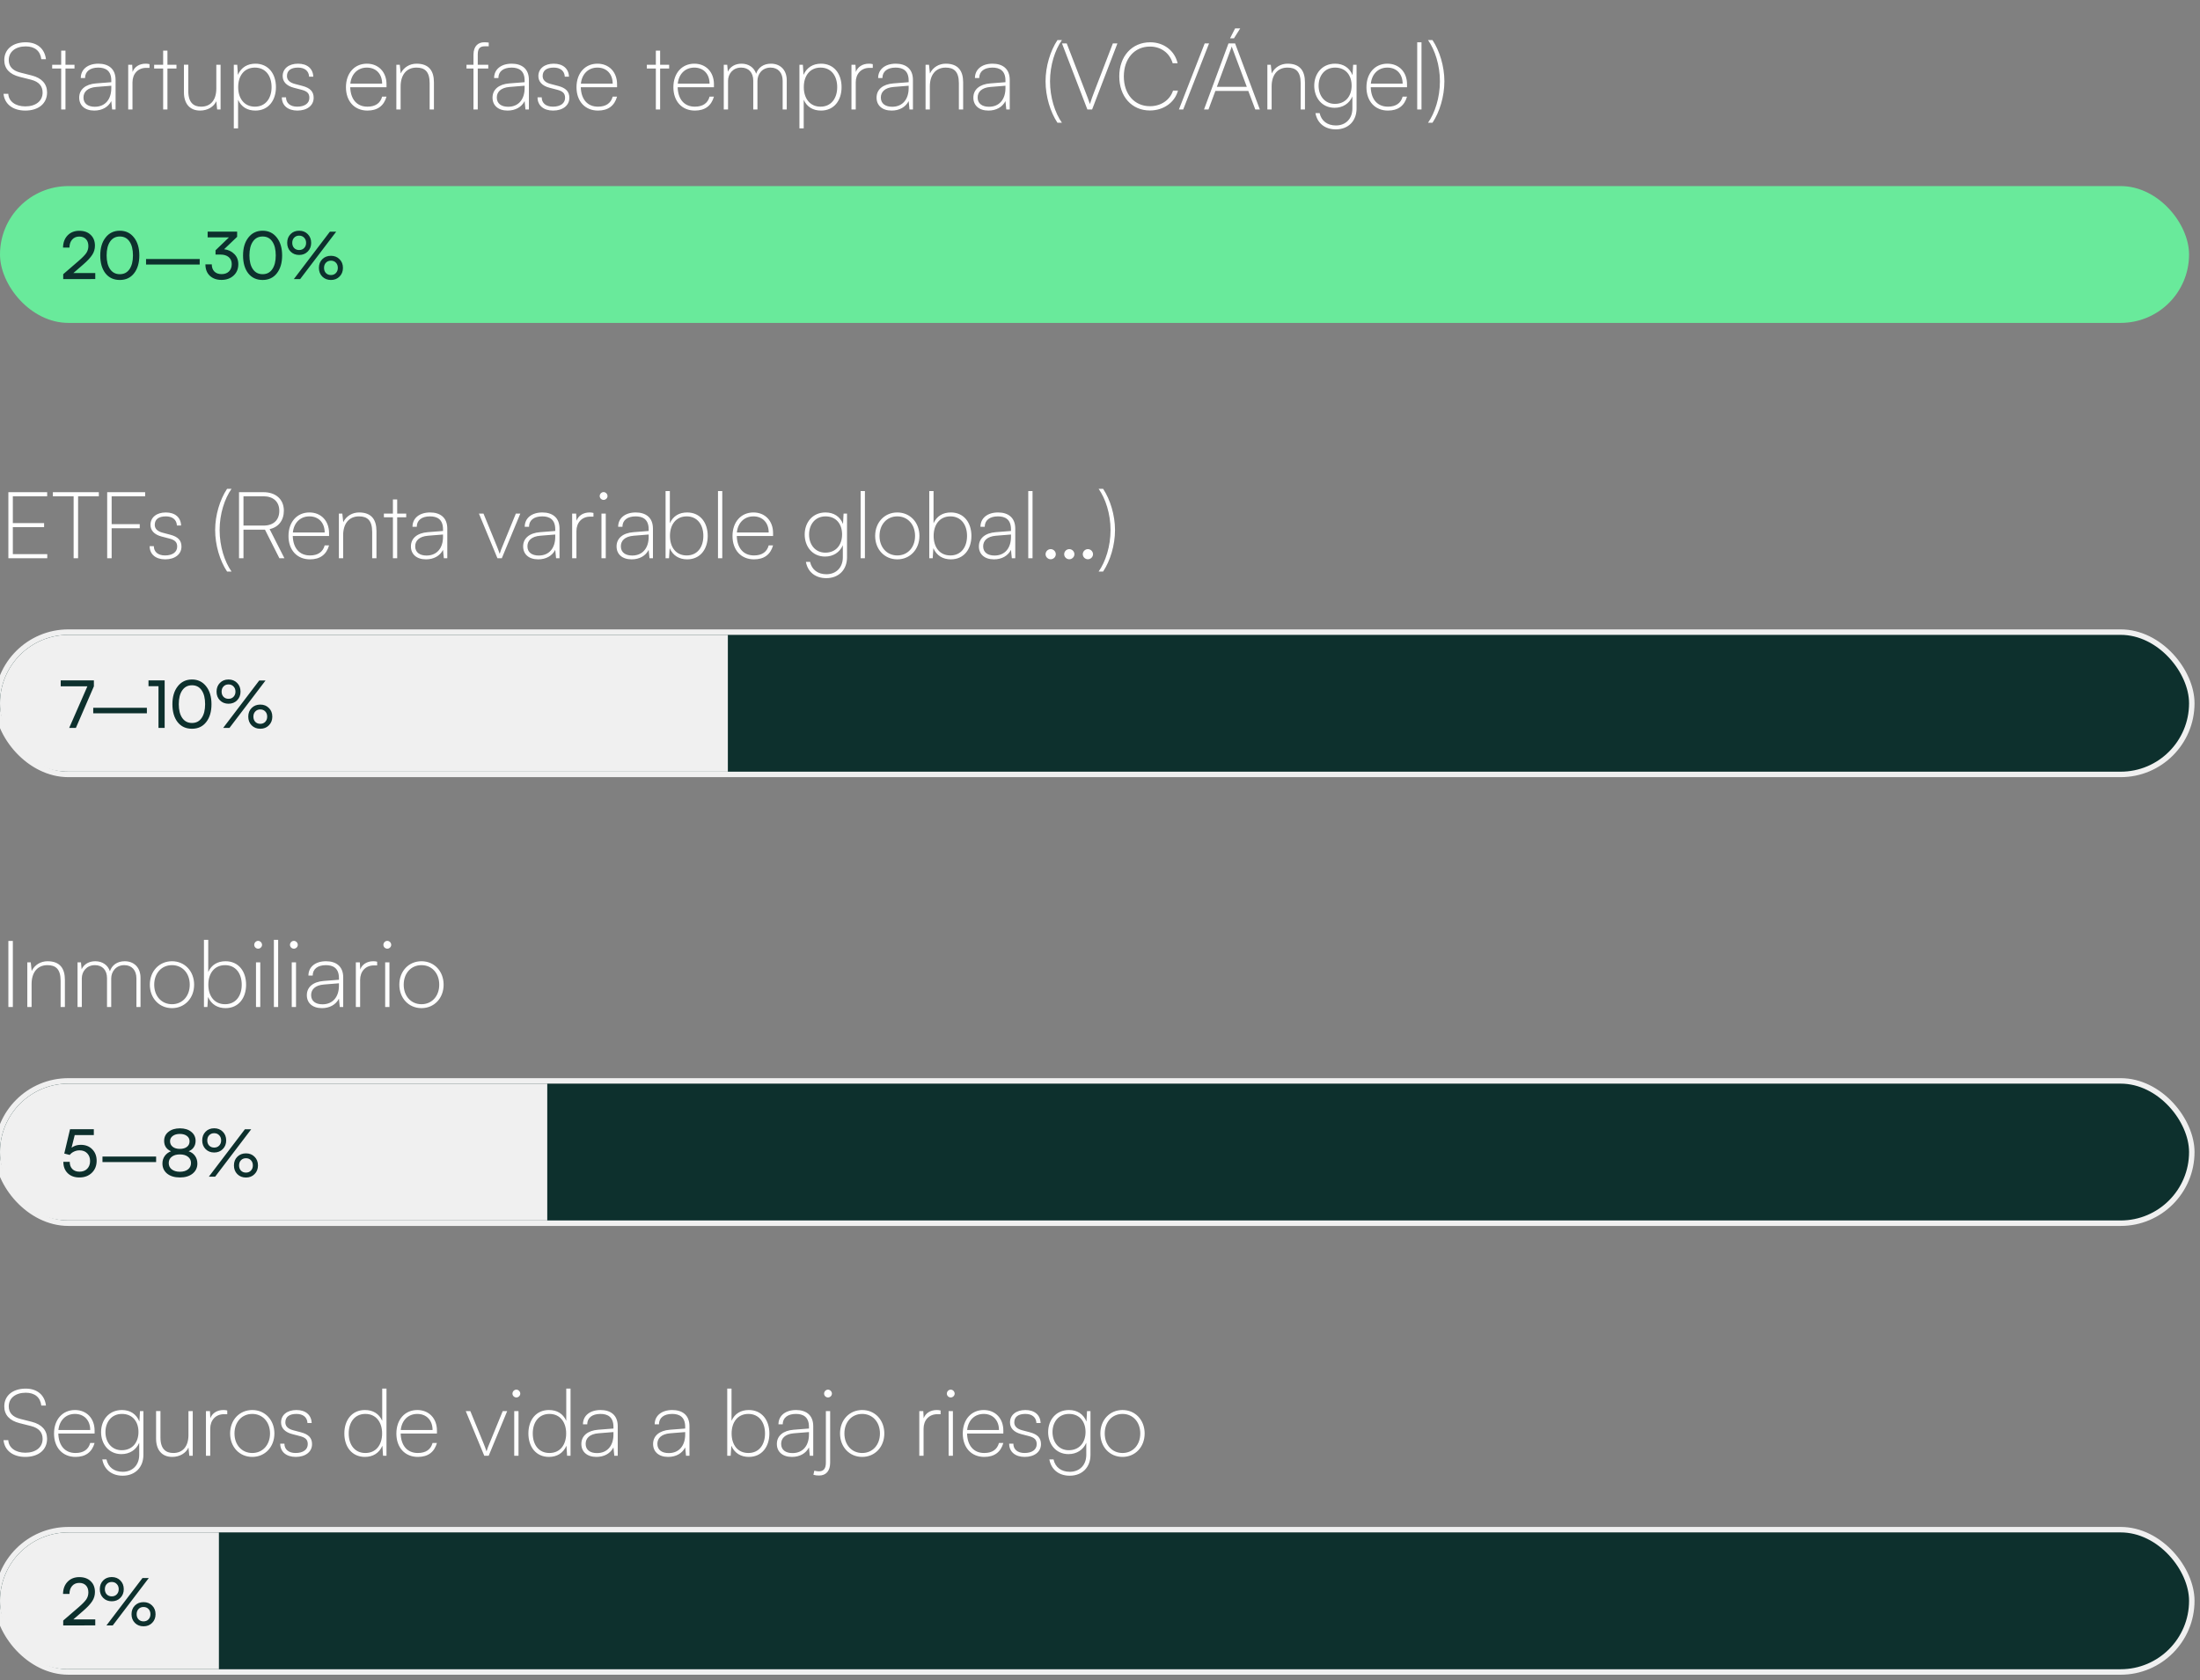 <svg width="402" height="307" viewBox="0 0 402 307" fill="none" xmlns="http://www.w3.org/2000/svg">
<rect x="0" y="0" width="402" height="307" fill="#808080" stroke="none"/>
<g clip-path="url(#clip0_3211_4136)">
<path d="M0.782 10.973C0.782 9.001 2.329 7.726 4.709 7.726C6.783 7.726 8.16 8.882 8.398 10.82H7.548C7.378 9.324 6.358 8.474 4.709 8.474C2.839 8.474 1.598 9.46 1.598 10.973C1.598 12.129 2.295 12.894 3.672 13.251L5.814 13.795C7.633 14.254 8.602 15.342 8.602 16.889C8.602 18.912 7.038 20.204 4.624 20.204C2.363 20.204 0.833 19.031 0.646 17.144H1.513C1.581 18.521 2.822 19.439 4.624 19.439C6.545 19.439 7.786 18.453 7.786 16.906C7.786 15.716 7.089 14.917 5.661 14.56L3.57 14.033C1.751 13.574 0.782 12.537 0.782 10.973ZM11.964 20H11.182V12.52H9.533V11.84H11.182V9.256H11.964V11.84H13.613V12.52H11.964V20ZM17.226 20.204C15.475 20.204 14.472 19.235 14.472 17.841C14.472 16.345 15.628 15.393 17.532 15.24L20.337 15.019V14.713C20.337 12.877 19.249 12.35 17.957 12.35C16.444 12.35 15.543 13.064 15.543 14.254H14.761C14.761 12.656 16.053 11.636 17.974 11.636C19.725 11.636 21.119 12.486 21.119 14.594V20H20.49L20.337 18.47C19.776 19.575 18.637 20.204 17.226 20.204ZM17.328 19.507C19.249 19.507 20.337 18.113 20.337 16.107V15.665L17.6 15.886C15.951 16.022 15.254 16.821 15.254 17.824C15.254 18.946 16.104 19.507 17.328 19.507ZM27.32 11.721V12.401H26.707C25.195 12.401 24.209 13.506 24.209 15.036V20H23.427V11.84H24.157L24.226 13.149C24.549 12.231 25.45 11.636 26.605 11.636C26.86 11.636 27.047 11.653 27.32 11.721ZM30.596 20H29.814V12.52H28.165V11.84H29.814V9.256H30.596V11.84H32.245V12.52H30.596V20ZM39.526 11.84H40.307V20H39.678L39.526 18.487C39.084 19.507 37.928 20.204 36.568 20.204C34.612 20.204 33.609 18.861 33.609 16.872V11.823H34.408V16.668C34.408 18.759 35.395 19.49 36.755 19.49C38.471 19.49 39.526 18.3 39.526 16.192V11.84ZM42.722 23.451V11.84H43.351L43.47 13.676C44.082 12.282 45.255 11.636 46.666 11.636C49.063 11.636 50.423 13.506 50.423 15.92C50.423 18.334 49.063 20.204 46.666 20.204C45.221 20.204 44.099 19.558 43.504 18.232V23.451H42.722ZM43.521 15.92C43.521 17.977 44.626 19.49 46.581 19.49C48.519 19.49 49.624 17.977 49.624 15.92C49.624 13.846 48.519 12.35 46.581 12.35C44.626 12.35 43.521 13.846 43.521 15.92ZM51.5 17.79H52.265C52.265 18.844 53.047 19.49 54.305 19.49C55.682 19.49 56.532 18.878 56.532 17.875C56.532 17.076 56.141 16.668 55.087 16.396L53.71 16.039C52.316 15.682 51.653 14.9 51.653 13.897C51.653 12.537 52.775 11.636 54.458 11.636C56.141 11.636 57.195 12.537 57.246 14.016H56.481C56.43 12.962 55.682 12.35 54.458 12.35C53.149 12.35 52.435 12.894 52.435 13.897C52.435 14.594 52.911 15.087 53.897 15.342L55.257 15.699C56.685 16.073 57.314 16.736 57.314 17.875C57.314 19.269 56.124 20.204 54.339 20.204C52.605 20.204 51.5 19.269 51.5 17.79ZM67.142 20.204C64.779 20.204 63.215 18.504 63.215 15.937C63.215 13.387 64.762 11.636 67.04 11.636C69.165 11.636 70.627 13.166 70.627 15.393V15.937H63.997C64.065 18.164 65.221 19.49 67.142 19.49C68.587 19.49 69.505 18.861 69.828 17.654H70.627C70.151 19.337 68.978 20.204 67.142 20.204ZM67.04 12.35C65.374 12.35 64.201 13.506 64.014 15.291H69.828C69.828 13.523 68.723 12.35 67.04 12.35ZM73.205 20H72.423V11.84H73.052L73.222 13.421C73.766 12.282 74.888 11.636 76.112 11.636C78.424 11.636 79.291 12.996 79.291 15.036V20H78.509V15.189C78.509 13.03 77.574 12.35 76.095 12.35C74.242 12.35 73.205 13.727 73.205 15.784V20ZM85.242 11.84H86.517V10.004C86.517 8.338 87.452 7.726 88.472 7.726C88.744 7.726 89.067 7.743 89.305 7.777V8.457H88.608C87.588 8.457 87.299 8.967 87.299 10.004V11.84H89.22V12.52H87.299V20H86.517V12.52H85.242V11.84ZM92.752 20.204C91.001 20.204 89.998 19.235 89.998 17.841C89.998 16.345 91.154 15.393 93.058 15.24L95.863 15.019V14.713C95.863 12.877 94.775 12.35 93.483 12.35C91.97 12.35 91.069 13.064 91.069 14.254H90.287C90.287 12.656 91.579 11.636 93.5 11.636C95.251 11.636 96.645 12.486 96.645 14.594V20H96.016L95.863 18.47C95.302 19.575 94.163 20.204 92.752 20.204ZM92.854 19.507C94.775 19.507 95.863 18.113 95.863 16.107V15.665L93.126 15.886C91.477 16.022 90.78 16.821 90.78 17.824C90.78 18.946 91.63 19.507 92.854 19.507ZM98.222 17.79H98.987C98.987 18.844 99.769 19.49 101.027 19.49C102.404 19.49 103.254 18.878 103.254 17.875C103.254 17.076 102.863 16.668 101.809 16.396L100.432 16.039C99.038 15.682 98.375 14.9 98.375 13.897C98.375 12.537 99.497 11.636 101.18 11.636C102.863 11.636 103.917 12.537 103.968 14.016H103.203C103.152 12.962 102.404 12.35 101.18 12.35C99.871 12.35 99.157 12.894 99.157 13.897C99.157 14.594 99.633 15.087 100.619 15.342L101.979 15.699C103.407 16.073 104.036 16.736 104.036 17.875C104.036 19.269 102.846 20.204 101.061 20.204C99.327 20.204 98.222 19.269 98.222 17.79ZM109.27 20.204C106.907 20.204 105.343 18.504 105.343 15.937C105.343 13.387 106.89 11.636 109.168 11.636C111.293 11.636 112.755 13.166 112.755 15.393V15.937H106.125C106.193 18.164 107.349 19.49 109.27 19.49C110.715 19.49 111.633 18.861 111.956 17.654H112.755C112.279 19.337 111.106 20.204 109.27 20.204ZM109.168 12.35C107.502 12.35 106.329 13.506 106.142 15.291H111.956C111.956 13.523 110.851 12.35 109.168 12.35ZM120.624 20H119.842V12.52H118.193V11.84H119.842V9.256H120.624V11.84H122.273V12.52H120.624V20ZM126.972 20.204C124.609 20.204 123.045 18.504 123.045 15.937C123.045 13.387 124.592 11.636 126.87 11.636C128.995 11.636 130.457 13.166 130.457 15.393V15.937H123.827C123.895 18.164 125.051 19.49 126.972 19.49C128.417 19.49 129.335 18.861 129.658 17.654H130.457C129.981 19.337 128.808 20.204 126.972 20.204ZM126.87 12.35C125.204 12.35 124.031 13.506 123.844 15.291H129.658C129.658 13.523 128.553 12.35 126.87 12.35ZM133.034 20H132.252V11.84H132.881L133 13.098C133.425 12.163 134.36 11.636 135.499 11.636C136.808 11.636 137.811 12.35 138.168 13.472C138.525 12.35 139.511 11.636 140.871 11.636C142.554 11.636 143.761 12.758 143.761 14.662V20H143.013V14.764C143.013 13.268 142.163 12.35 140.803 12.35C139.256 12.35 138.406 13.557 138.406 14.781V20H137.641V14.747C137.641 13.251 136.791 12.35 135.431 12.35C133.884 12.35 133.034 13.54 133.034 14.764V20ZM146.078 23.451V11.84H146.707L146.826 13.676C147.438 12.282 148.611 11.636 150.022 11.636C152.419 11.636 153.779 13.506 153.779 15.92C153.779 18.334 152.419 20.204 150.022 20.204C148.577 20.204 147.455 19.558 146.86 18.232V23.451H146.078ZM146.877 15.92C146.877 17.977 147.982 19.49 149.937 19.49C151.875 19.49 152.98 17.977 152.98 15.92C152.98 13.846 151.875 12.35 149.937 12.35C147.982 12.35 146.877 13.846 146.877 15.92ZM159.479 11.721V12.401H158.867C157.354 12.401 156.368 13.506 156.368 15.036V20H155.586V11.84H156.317L156.385 13.149C156.708 12.231 157.609 11.636 158.765 11.636C159.02 11.636 159.207 11.653 159.479 11.721ZM162.925 20.204C161.174 20.204 160.171 19.235 160.171 17.841C160.171 16.345 161.327 15.393 163.231 15.24L166.036 15.019V14.713C166.036 12.877 164.948 12.35 163.656 12.35C162.143 12.35 161.242 13.064 161.242 14.254H160.46C160.46 12.656 161.752 11.636 163.673 11.636C165.424 11.636 166.818 12.486 166.818 14.594V20H166.189L166.036 18.47C165.475 19.575 164.336 20.204 162.925 20.204ZM163.027 19.507C164.948 19.507 166.036 18.113 166.036 16.107V15.665L163.299 15.886C161.65 16.022 160.953 16.821 160.953 17.824C160.953 18.946 161.803 19.507 163.027 19.507ZM169.907 20H169.125V11.84H169.754L169.924 13.421C170.468 12.282 171.59 11.636 172.814 11.636C175.126 11.636 175.993 12.996 175.993 15.036V20H175.211V15.189C175.211 13.03 174.276 12.35 172.797 12.35C170.944 12.35 169.907 13.727 169.907 15.784V20ZM180.614 20.204C178.863 20.204 177.86 19.235 177.86 17.841C177.86 16.345 179.016 15.393 180.92 15.24L183.725 15.019V14.713C183.725 12.877 182.637 12.35 181.345 12.35C179.832 12.35 178.931 13.064 178.931 14.254H178.149C178.149 12.656 179.441 11.636 181.362 11.636C183.113 11.636 184.507 12.486 184.507 14.594V20H183.878L183.725 18.47C183.164 19.575 182.025 20.204 180.614 20.204ZM180.716 19.507C182.637 19.507 183.725 18.113 183.725 16.107V15.665L180.988 15.886C179.339 16.022 178.642 16.821 178.642 17.824C178.642 18.946 179.492 19.507 180.716 19.507ZM194.044 22.431H193.228C191.919 20.459 191.052 17.62 191.052 14.849C191.052 12.129 191.919 9.29 193.228 7.318H194.044C192.786 9.103 191.868 11.891 191.868 14.849C191.868 17.841 192.786 20.646 194.044 22.431ZM198.693 20L194.052 7.93H194.919L198.404 16.957C198.659 17.603 198.897 18.232 199.152 19.014C199.407 18.215 199.73 17.331 199.883 16.94L203.351 7.93H204.184L199.56 20H198.693ZM210.114 20.187C206.816 20.187 204.521 17.637 204.521 13.965C204.521 10.276 206.833 7.726 210.182 7.726C212.647 7.726 214.653 9.256 215.18 11.551H214.279C213.735 9.681 212.137 8.508 210.131 8.508C207.292 8.508 205.354 10.718 205.354 13.965C205.354 17.212 207.292 19.405 210.131 19.405C212.137 19.405 213.786 18.283 214.347 16.549H215.248C214.67 18.725 212.596 20.187 210.114 20.187ZM216.205 20H215.423L220.132 7.93H220.931L216.205 20ZM226.62 5.193L225.481 6.995H224.767L225.685 5.193H226.62ZM220.823 20H220.007L224.478 7.93H225.685L230.207 20H229.374L228.099 16.617H222.081L220.823 20ZM224.971 8.797L222.353 15.869H227.827L225.175 8.797C225.141 8.695 225.09 8.576 225.073 8.491C225.056 8.559 225.005 8.712 224.971 8.797ZM232.364 20H231.582V11.84H232.211L232.381 13.421C232.925 12.282 234.047 11.636 235.271 11.636C237.583 11.636 238.45 12.996 238.45 15.036V20H237.668V15.189C237.668 13.03 236.733 12.35 235.254 12.35C233.401 12.35 232.364 13.727 232.364 15.784V20ZM240.146 15.665C240.146 13.506 241.54 11.636 243.954 11.636C245.467 11.636 246.606 12.384 247.15 13.744L247.252 11.84H247.881V19.83C247.881 22.108 246.368 23.638 244.09 23.638C242.118 23.638 240.707 22.533 240.367 20.663H241.132C241.438 22.091 242.543 22.924 244.107 22.924C245.909 22.924 247.116 21.683 247.116 19.83V17.62C246.555 18.929 245.348 19.694 243.869 19.694C241.523 19.694 240.146 17.824 240.146 15.665ZM240.945 15.665C240.945 17.467 242.033 18.98 243.92 18.98C245.858 18.98 246.98 17.569 246.98 15.648C246.98 13.761 245.909 12.35 243.954 12.35C242.016 12.35 240.945 13.88 240.945 15.665ZM253.615 20.204C251.252 20.204 249.688 18.504 249.688 15.937C249.688 13.387 251.235 11.636 253.513 11.636C255.638 11.636 257.1 13.166 257.1 15.393V15.937H250.47C250.538 18.164 251.694 19.49 253.615 19.49C255.06 19.49 255.978 18.861 256.301 17.654H257.1C256.624 19.337 255.451 20.204 253.615 20.204ZM253.513 12.35C251.847 12.35 250.674 13.506 250.487 15.291H256.301C256.301 13.523 255.196 12.35 253.513 12.35ZM259.746 20H258.964V7.726H259.746V20ZM261.753 22.431H260.937C262.195 20.646 263.113 17.841 263.113 14.849C263.113 11.891 262.195 9.103 260.937 7.318H261.753C263.062 9.29 263.929 12.129 263.929 14.849C263.929 17.62 263.062 20.459 261.753 22.431Z" fill="white"/>
<rect y="34" width="400" height="25" rx="12.5" fill="#69EA9B"/>
<path d="M17.408 50.988L11.552 51V50.1L14.348 47.688C15.052 47.08 15.528 46.592 15.776 46.224C16.024 45.848 16.148 45.428 16.148 44.964C16.148 44.42 16 43.996 15.704 43.692C15.408 43.38 15 43.224 14.48 43.224C13.944 43.224 13.512 43.408 13.184 43.776C12.864 44.136 12.7 44.624 12.692 45.24H11.516C11.532 44.312 11.812 43.568 12.356 43.008C12.9 42.448 13.612 42.168 14.492 42.168C15.364 42.168 16.056 42.416 16.568 42.912C17.088 43.4 17.348 44.06 17.348 44.892C17.348 45.5 17.184 46.056 16.856 46.56C16.536 47.064 15.984 47.656 15.2 48.336L13.4 49.896H17.408V50.988ZM18.32 46.668C18.32 45.316 18.644 44.228 19.292 43.404C19.94 42.572 20.808 42.156 21.896 42.156C22.976 42.156 23.84 42.572 24.488 43.404C25.136 44.228 25.46 45.316 25.46 46.668C25.46 48.028 25.14 49.116 24.5 49.932C23.868 50.748 23 51.156 21.896 51.156C20.784 51.156 19.908 50.752 19.268 49.944C18.636 49.128 18.32 48.036 18.32 46.668ZM19.484 46.668C19.484 47.74 19.696 48.58 20.12 49.188C20.544 49.796 21.136 50.1 21.896 50.1C22.656 50.1 23.244 49.796 23.66 49.188C24.084 48.58 24.296 47.74 24.296 46.668C24.296 45.58 24.084 44.732 23.66 44.124C23.244 43.516 22.656 43.212 21.896 43.212C21.136 43.212 20.544 43.52 20.12 44.136C19.696 44.744 19.484 45.588 19.484 46.668ZM26.687 48.336V47.328H36.491V48.336H26.687ZM40.246 46.512H39.382V45.732L41.842 43.368H37.942V42.324H43.33V43.272L40.954 45.54C41.714 45.636 42.334 45.928 42.814 46.416C43.302 46.896 43.546 47.516 43.546 48.276C43.546 49.14 43.254 49.836 42.67 50.364C42.094 50.884 41.358 51.144 40.462 51.144C39.59 51.144 38.882 50.892 38.338 50.388C37.802 49.876 37.534 49.18 37.534 48.3H38.698C38.698 48.86 38.858 49.3 39.178 49.62C39.498 49.932 39.934 50.088 40.486 50.088C41.054 50.088 41.506 49.924 41.842 49.596C42.178 49.26 42.346 48.812 42.346 48.252C42.346 47.716 42.162 47.292 41.794 46.98C41.434 46.668 40.918 46.512 40.246 46.512ZM44.412 46.668C44.412 45.316 44.736 44.228 45.384 43.404C46.032 42.572 46.9 42.156 47.988 42.156C49.068 42.156 49.932 42.572 50.58 43.404C51.228 44.228 51.552 45.316 51.552 46.668C51.552 48.028 51.232 49.116 50.592 49.932C49.96 50.748 49.092 51.156 47.988 51.156C46.876 51.156 46 50.752 45.36 49.944C44.728 49.128 44.412 48.036 44.412 46.668ZM45.576 46.668C45.576 47.74 45.788 48.58 46.212 49.188C46.636 49.796 47.228 50.1 47.988 50.1C48.748 50.1 49.336 49.796 49.752 49.188C50.176 48.58 50.388 47.74 50.388 46.668C50.388 45.58 50.176 44.732 49.752 44.124C49.336 43.516 48.748 43.212 47.988 43.212C47.228 43.212 46.636 43.52 46.212 44.136C45.788 44.744 45.576 45.588 45.576 46.668ZM56.858 44.376C56.858 45.016 56.65 45.544 56.234 45.96C55.826 46.376 55.302 46.584 54.662 46.584C54.03 46.584 53.506 46.376 53.09 45.96C52.682 45.544 52.478 45.016 52.478 44.376C52.478 43.728 52.682 43.196 53.09 42.78C53.498 42.364 54.022 42.156 54.662 42.156C55.302 42.156 55.826 42.364 56.234 42.78C56.65 43.196 56.858 43.728 56.858 44.376ZM61.43 42.336L54.842 51H53.69L60.278 42.336H61.43ZM55.934 44.376C55.934 43.984 55.814 43.668 55.574 43.428C55.342 43.18 55.038 43.056 54.662 43.056C54.286 43.056 53.982 43.18 53.75 43.428C53.518 43.668 53.402 43.984 53.402 44.376C53.402 44.76 53.518 45.076 53.75 45.324C53.99 45.564 54.294 45.684 54.662 45.684C55.038 45.684 55.342 45.564 55.574 45.324C55.814 45.076 55.934 44.76 55.934 44.376ZM62.666 48.948C62.666 49.588 62.458 50.116 62.042 50.532C61.634 50.948 61.11 51.156 60.47 51.156C59.83 51.156 59.302 50.948 58.886 50.532C58.478 50.116 58.274 49.588 58.274 48.948C58.274 48.3 58.478 47.772 58.886 47.364C59.302 46.948 59.83 46.74 60.47 46.74C61.11 46.74 61.634 46.948 62.042 47.364C62.458 47.772 62.666 48.3 62.666 48.948ZM61.73 48.948C61.73 48.556 61.614 48.24 61.382 48C61.15 47.752 60.846 47.628 60.47 47.628C60.094 47.628 59.79 47.752 59.558 48C59.326 48.24 59.21 48.556 59.21 48.948C59.21 49.332 59.326 49.648 59.558 49.896C59.798 50.136 60.102 50.256 60.47 50.256C60.838 50.256 61.138 50.136 61.37 49.896C61.61 49.648 61.73 49.332 61.73 48.948Z" fill="#0D302D"/>
<path d="M8.636 102H1.53V89.93H8.619V90.678H2.346V95.574H8.058V96.322H2.346V101.252H8.636V102ZM9.662 90.678V89.93H18.06V90.678H14.269V102H13.453V90.678H9.662ZM25.535 96.526H20.401V102H19.584V89.93H26.52V90.678H20.401V95.778H25.535V96.526ZM27.344 99.79H28.109C28.109 100.844 28.891 101.49 30.149 101.49C31.526 101.49 32.376 100.878 32.376 99.875C32.376 99.076 31.985 98.668 30.931 98.396L29.554 98.039C28.16 97.682 27.497 96.9 27.497 95.897C27.497 94.537 28.619 93.636 30.302 93.636C31.985 93.636 33.039 94.537 33.09 96.016H32.325C32.274 94.962 31.526 94.35 30.302 94.35C28.993 94.35 28.279 94.894 28.279 95.897C28.279 96.594 28.755 97.087 29.741 97.342L31.101 97.699C32.529 98.073 33.158 98.736 33.158 99.875C33.158 101.269 31.968 102.204 30.183 102.204C28.449 102.204 27.344 101.269 27.344 99.79ZM42.306 104.431H41.49C40.181 102.459 39.315 99.62 39.315 96.849C39.315 94.129 40.181 91.29 41.49 89.318H42.306C41.048 91.103 40.13 93.891 40.13 96.849C40.13 99.841 41.048 102.646 42.306 104.431ZM44.49 102H43.674V89.93H48.128C50.423 89.93 51.868 91.256 51.868 93.313C51.868 95.081 50.882 96.339 49.267 96.679L51.97 102H51.052L48.417 96.781H44.49V102ZM44.49 90.678V96.033H48.162C49.981 96.033 51.035 95.013 51.035 93.347C51.035 91.63 49.896 90.678 48.128 90.678H44.49ZM56.642 102.204C54.279 102.204 52.715 100.504 52.715 97.937C52.715 95.387 54.262 93.636 56.54 93.636C58.665 93.636 60.127 95.166 60.127 97.393V97.937H53.497C53.565 100.164 54.721 101.49 56.642 101.49C58.087 101.49 59.005 100.861 59.328 99.654H60.127C59.651 101.337 58.478 102.204 56.642 102.204ZM56.54 94.35C54.874 94.35 53.701 95.506 53.514 97.291H59.328C59.328 95.523 58.223 94.35 56.54 94.35ZM62.704 102H61.922V93.84H62.551L62.721 95.421C63.265 94.282 64.387 93.636 65.611 93.636C67.923 93.636 68.79 94.996 68.79 97.036V102H68.008V97.189C68.008 95.03 67.073 94.35 65.594 94.35C63.741 94.35 62.704 95.727 62.704 97.784V102ZM72.578 102H71.796V94.52H70.147V93.84H71.796V91.256H72.578V93.84H74.227V94.52H72.578V102ZM77.84 102.204C76.089 102.204 75.085 101.235 75.085 99.841C75.085 98.345 76.242 97.393 78.145 97.24L80.951 97.019V96.713C80.951 94.877 79.863 94.35 78.571 94.35C77.058 94.35 76.157 95.064 76.157 96.254H75.374C75.374 94.656 76.667 93.636 78.588 93.636C80.339 93.636 81.733 94.486 81.733 96.594V102H81.104L80.951 100.47C80.39 101.575 79.251 102.204 77.84 102.204ZM77.942 101.507C79.863 101.507 80.951 100.113 80.951 98.107V97.665L78.214 97.886C76.565 98.022 75.868 98.821 75.868 99.824C75.868 100.946 76.718 101.507 77.942 101.507ZM90.896 102L87.513 93.84H88.346L90.777 99.773C90.947 100.198 91.117 100.623 91.304 101.201C91.474 100.623 91.644 100.232 91.831 99.773L94.262 93.84H95.078L91.695 102H90.896ZM98.347 102.204C96.596 102.204 95.593 101.235 95.593 99.841C95.593 98.345 96.749 97.393 98.653 97.24L101.458 97.019V96.713C101.458 94.877 100.37 94.35 99.078 94.35C97.565 94.35 96.664 95.064 96.664 96.254H95.882C95.882 94.656 97.174 93.636 99.095 93.636C100.846 93.636 102.24 94.486 102.24 96.594V102H101.611L101.458 100.47C100.897 101.575 99.758 102.204 98.347 102.204ZM98.449 101.507C100.37 101.507 101.458 100.113 101.458 98.107V97.665L98.721 97.886C97.072 98.022 96.375 98.821 96.375 99.824C96.375 100.946 97.225 101.507 98.449 101.507ZM108.441 93.721V94.401H107.829C106.316 94.401 105.33 95.506 105.33 97.036V102H104.548V93.84H105.279L105.347 95.149C105.67 94.231 106.571 93.636 107.727 93.636C107.982 93.636 108.169 93.653 108.441 93.721ZM110.297 91.341C109.906 91.341 109.583 91.018 109.583 90.644C109.583 90.253 109.906 89.913 110.297 89.913C110.671 89.913 111.011 90.253 111.011 90.644C111.011 91.018 110.671 91.341 110.297 91.341ZM109.906 102V93.84H110.688V102H109.906ZM115.418 102.204C113.667 102.204 112.664 101.235 112.664 99.841C112.664 98.345 113.82 97.393 115.724 97.24L118.529 97.019V96.713C118.529 94.877 117.441 94.35 116.149 94.35C114.636 94.35 113.735 95.064 113.735 96.254H112.953C112.953 94.656 114.245 93.636 116.166 93.636C117.917 93.636 119.311 94.486 119.311 96.594V102H118.682L118.529 100.47C117.968 101.575 116.829 102.204 115.418 102.204ZM115.52 101.507C117.441 101.507 118.529 100.113 118.529 98.107V97.665L115.792 97.886C114.143 98.022 113.446 98.821 113.446 99.824C113.446 100.946 114.296 101.507 115.52 101.507ZM122.248 102H121.619V89.726H122.401V95.608C122.996 94.282 124.118 93.636 125.563 93.636C127.96 93.636 129.32 95.506 129.32 97.92C129.32 100.334 127.96 102.204 125.563 102.204C124.152 102.204 122.979 101.558 122.367 100.164L122.248 102ZM122.418 97.92C122.418 99.994 123.523 101.49 125.478 101.49C127.416 101.49 128.521 99.994 128.521 97.92C128.521 95.863 127.416 94.35 125.478 94.35C123.523 94.35 122.418 95.863 122.418 97.92ZM131.978 102H131.196V89.726H131.978V102ZM137.775 102.204C135.412 102.204 133.848 100.504 133.848 97.937C133.848 95.387 135.395 93.636 137.673 93.636C139.798 93.636 141.26 95.166 141.26 97.393V97.937H134.63C134.698 100.164 135.854 101.49 137.775 101.49C139.22 101.49 140.138 100.861 140.461 99.654H141.26C140.784 101.337 139.611 102.204 137.775 102.204ZM137.673 94.35C136.007 94.35 134.834 95.506 134.647 97.291H140.461C140.461 95.523 139.356 94.35 137.673 94.35ZM147.039 97.665C147.039 95.506 148.433 93.636 150.847 93.636C152.36 93.636 153.499 94.384 154.043 95.744L154.145 93.84H154.774V101.83C154.774 104.108 153.261 105.638 150.983 105.638C149.011 105.638 147.6 104.533 147.26 102.663H148.025C148.331 104.091 149.436 104.924 151 104.924C152.802 104.924 154.009 103.683 154.009 101.83V99.62C153.448 100.929 152.241 101.694 150.762 101.694C148.416 101.694 147.039 99.824 147.039 97.665ZM147.838 97.665C147.838 99.467 148.926 100.98 150.813 100.98C152.751 100.98 153.873 99.569 153.873 97.648C153.873 95.761 152.802 94.35 150.847 94.35C148.909 94.35 147.838 95.88 147.838 97.665ZM158.043 102H157.261V89.726H158.043V102ZM159.914 97.92C159.914 95.455 161.631 93.636 163.96 93.636C166.289 93.636 168.006 95.455 168.006 97.92C168.006 100.385 166.289 102.204 163.96 102.204C161.631 102.204 159.914 100.385 159.914 97.92ZM160.713 97.92C160.713 100.011 162.056 101.49 163.96 101.49C165.864 101.49 167.207 100.011 167.207 97.92C167.207 95.829 165.864 94.35 163.96 94.35C162.056 94.35 160.713 95.829 160.713 97.92ZM170.431 102H169.802V89.726H170.584V95.608C171.179 94.282 172.301 93.636 173.746 93.636C176.143 93.636 177.503 95.506 177.503 97.92C177.503 100.334 176.143 102.204 173.746 102.204C172.335 102.204 171.162 101.558 170.55 100.164L170.431 102ZM170.601 97.92C170.601 99.994 171.706 101.49 173.661 101.49C175.599 101.49 176.704 99.994 176.704 97.92C176.704 95.863 175.599 94.35 173.661 94.35C171.706 94.35 170.601 95.863 170.601 97.92ZM181.623 102.204C179.872 102.204 178.869 101.235 178.869 99.841C178.869 98.345 180.025 97.393 181.929 97.24L184.734 97.019V96.713C184.734 94.877 183.646 94.35 182.354 94.35C180.841 94.35 179.94 95.064 179.94 96.254H179.158C179.158 94.656 180.45 93.636 182.371 93.636C184.122 93.636 185.516 94.486 185.516 96.594V102H184.887L184.734 100.47C184.173 101.575 183.034 102.204 181.623 102.204ZM181.725 101.507C183.646 101.507 184.734 100.113 184.734 98.107V97.665L181.997 97.886C180.348 98.022 179.651 98.821 179.651 99.824C179.651 100.946 180.501 101.507 181.725 101.507ZM188.673 102H187.891V89.726H188.673V102ZM191.989 102.187C191.479 102.187 191.054 101.762 191.054 101.269C191.054 100.759 191.479 100.334 191.989 100.334C192.499 100.334 192.924 100.759 192.924 101.269C192.924 101.762 192.499 102.187 191.989 102.187ZM195.389 102.187C194.879 102.187 194.454 101.762 194.454 101.269C194.454 100.759 194.879 100.334 195.389 100.334C195.899 100.334 196.324 100.759 196.324 101.269C196.324 101.762 195.899 102.187 195.389 102.187ZM198.789 102.187C198.279 102.187 197.854 101.762 197.854 101.269C197.854 100.759 198.279 100.334 198.789 100.334C199.299 100.334 199.724 100.759 199.724 101.269C199.724 101.762 199.299 102.187 198.789 102.187ZM201.567 104.431H200.751C202.009 102.646 202.927 99.841 202.927 96.849C202.927 93.891 202.009 91.103 200.751 89.318H201.567C202.876 91.29 203.743 94.129 203.743 96.849C203.743 99.62 202.876 102.459 201.567 104.431Z" fill="white"/>
<rect x="-0.5" y="115.5" width="401" height="26" rx="13" fill="#0D302D" stroke="#F0F0F0"/>
<path d="M0 128.5C0 121.596 5.596 116 12.5 116H133V141H12.5C5.596 141 0 135.404 0 128.5V128.5Z" fill="#F0F0F0"/>
<path d="M11.096 124.324H17.156V125.404L13.868 133H12.644L15.968 125.404H11.096V124.324ZM17.036 130.336V129.328H26.84V130.336H17.036ZM28.959 125.38H27.135V124.324H30.087V133H28.959V125.38ZM31.504 128.668C31.504 127.316 31.828 126.228 32.476 125.404C33.124 124.572 33.992 124.156 35.08 124.156C36.16 124.156 37.024 124.572 37.672 125.404C38.32 126.228 38.644 127.316 38.644 128.668C38.644 130.028 38.324 131.116 37.684 131.932C37.052 132.748 36.184 133.156 35.08 133.156C33.968 133.156 33.092 132.752 32.452 131.944C31.82 131.128 31.504 130.036 31.504 128.668ZM32.668 128.668C32.668 129.74 32.88 130.58 33.304 131.188C33.728 131.796 34.32 132.1 35.08 132.1C35.84 132.1 36.428 131.796 36.844 131.188C37.268 130.58 37.48 129.74 37.48 128.668C37.48 127.58 37.268 126.732 36.844 126.124C36.428 125.516 35.84 125.212 35.08 125.212C34.32 125.212 33.728 125.52 33.304 126.136C32.88 126.744 32.668 127.588 32.668 128.668ZM43.95 126.376C43.95 127.016 43.742 127.544 43.326 127.96C42.918 128.376 42.394 128.584 41.754 128.584C41.122 128.584 40.598 128.376 40.182 127.96C39.774 127.544 39.57 127.016 39.57 126.376C39.57 125.728 39.774 125.196 40.182 124.78C40.59 124.364 41.114 124.156 41.754 124.156C42.394 124.156 42.918 124.364 43.326 124.78C43.742 125.196 43.95 125.728 43.95 126.376ZM48.522 124.336L41.934 133H40.782L47.37 124.336H48.522ZM43.026 126.376C43.026 125.984 42.906 125.668 42.666 125.428C42.434 125.18 42.13 125.056 41.754 125.056C41.378 125.056 41.074 125.18 40.842 125.428C40.61 125.668 40.494 125.984 40.494 126.376C40.494 126.76 40.61 127.076 40.842 127.324C41.082 127.564 41.386 127.684 41.754 127.684C42.13 127.684 42.434 127.564 42.666 127.324C42.906 127.076 43.026 126.76 43.026 126.376ZM49.758 130.948C49.758 131.588 49.55 132.116 49.134 132.532C48.726 132.948 48.202 133.156 47.562 133.156C46.922 133.156 46.394 132.948 45.978 132.532C45.57 132.116 45.366 131.588 45.366 130.948C45.366 130.3 45.57 129.772 45.978 129.364C46.394 128.948 46.922 128.74 47.562 128.74C48.202 128.74 48.726 128.948 49.134 129.364C49.55 129.772 49.758 130.3 49.758 130.948ZM48.822 130.948C48.822 130.556 48.706 130.24 48.474 130C48.242 129.752 47.938 129.628 47.562 129.628C47.186 129.628 46.882 129.752 46.65 130C46.418 130.24 46.302 130.556 46.302 130.948C46.302 131.332 46.418 131.648 46.65 131.896C46.89 132.136 47.194 132.256 47.562 132.256C47.93 132.256 48.23 132.136 48.462 131.896C48.702 131.648 48.822 131.332 48.822 130.948Z" fill="#0D302D"/>
<path d="M2.346 171.93V184H1.53V171.93H2.346ZM5.772 184H4.99V175.84H5.619L5.789 177.421C6.333 176.282 7.455 175.636 8.679 175.636C10.991 175.636 11.858 176.996 11.858 179.036V184H11.076V179.189C11.076 177.03 10.141 176.35 8.662 176.35C6.809 176.35 5.772 177.727 5.772 179.784V184ZM14.949 184H14.167V175.84H14.796L14.915 177.098C15.34 176.163 16.275 175.636 17.414 175.636C18.723 175.636 19.726 176.35 20.083 177.472C20.44 176.35 21.426 175.636 22.786 175.636C24.469 175.636 25.676 176.758 25.676 178.662V184H24.928V178.764C24.928 177.268 24.078 176.35 22.718 176.35C21.171 176.35 20.321 177.557 20.321 178.781V184H19.556V178.747C19.556 177.251 18.706 176.35 17.346 176.35C15.799 176.35 14.949 177.54 14.949 178.764V184ZM27.38 179.92C27.38 177.455 29.097 175.636 31.426 175.636C33.755 175.636 35.472 177.455 35.472 179.92C35.472 182.385 33.755 184.204 31.426 184.204C29.097 184.204 27.38 182.385 27.38 179.92ZM28.179 179.92C28.179 182.011 29.522 183.49 31.426 183.49C33.33 183.49 34.673 182.011 34.673 179.92C34.673 177.829 33.33 176.35 31.426 176.35C29.522 176.35 28.179 177.829 28.179 179.92ZM37.897 184H37.268V171.726H38.05V177.608C38.645 176.282 39.767 175.636 41.212 175.636C43.609 175.636 44.969 177.506 44.969 179.92C44.969 182.334 43.609 184.204 41.212 184.204C39.801 184.204 38.628 183.558 38.016 182.164L37.897 184ZM38.067 179.92C38.067 181.994 39.172 183.49 41.127 183.49C43.065 183.49 44.17 181.994 44.17 179.92C44.17 177.863 43.065 176.35 41.127 176.35C39.172 176.35 38.067 177.863 38.067 179.92ZM47.168 173.341C46.777 173.341 46.454 173.018 46.454 172.644C46.454 172.253 46.777 171.913 47.168 171.913C47.542 171.913 47.882 172.253 47.882 172.644C47.882 173.018 47.542 173.341 47.168 173.341ZM46.777 184V175.84H47.559V184H46.777ZM50.827 184H50.045V171.726H50.827V184ZM53.701 173.341C53.31 173.341 52.987 173.018 52.987 172.644C52.987 172.253 53.31 171.913 53.701 171.913C54.075 171.913 54.415 172.253 54.415 172.644C54.415 173.018 54.075 173.341 53.701 173.341ZM53.31 184V175.84H54.092V184H53.31ZM58.822 184.204C57.071 184.204 56.068 183.235 56.068 181.841C56.068 180.345 57.224 179.393 59.128 179.24L61.933 179.019V178.713C61.933 176.877 60.845 176.35 59.553 176.35C58.04 176.35 57.139 177.064 57.139 178.254H56.357C56.357 176.656 57.649 175.636 59.57 175.636C61.321 175.636 62.715 176.486 62.715 178.594V184H62.086L61.933 182.47C61.372 183.575 60.233 184.204 58.822 184.204ZM58.924 183.507C60.845 183.507 61.933 182.113 61.933 180.107V179.665L59.196 179.886C57.547 180.022 56.85 180.821 56.85 181.824C56.85 182.946 57.7 183.507 58.924 183.507ZM68.916 175.721V176.401H68.304C66.791 176.401 65.805 177.506 65.805 179.036V184H65.023V175.84H65.754L65.822 177.149C66.145 176.231 67.046 175.636 68.202 175.636C68.457 175.636 68.644 175.653 68.916 175.721ZM70.772 173.341C70.381 173.341 70.058 173.018 70.058 172.644C70.058 172.253 70.381 171.913 70.772 171.913C71.146 171.913 71.486 172.253 71.486 172.644C71.486 173.018 71.146 173.341 70.772 173.341ZM70.381 184V175.84H71.163V184H70.381ZM72.969 179.92C72.969 177.455 74.686 175.636 77.015 175.636C79.344 175.636 81.061 177.455 81.061 179.92C81.061 182.385 79.344 184.204 77.015 184.204C74.686 184.204 72.969 182.385 72.969 179.92ZM73.768 179.92C73.768 182.011 75.111 183.49 77.015 183.49C78.919 183.49 80.262 182.011 80.262 179.92C80.262 177.829 78.919 176.35 77.015 176.35C75.111 176.35 73.768 177.829 73.768 179.92Z" fill="white"/>
<rect x="-0.5" y="197.5" width="401" height="26" rx="13" fill="#0D302D" stroke="#F0F0F0"/>
<path d="M0 210.5C0 203.596 5.596 198 12.5 198H100V223H12.5C5.596 223 0 217.404 0 210.5V210.5Z" fill="#F0F0F0"/>
<path d="M14.504 215.144C13.616 215.144 12.904 214.884 12.368 214.364C11.84 213.844 11.576 213.152 11.576 212.288H12.74C12.74 212.848 12.9 213.288 13.22 213.608C13.54 213.928 13.976 214.088 14.528 214.088C15.112 214.088 15.58 213.912 15.932 213.56C16.284 213.2 16.46 212.724 16.46 212.132C16.46 211.564 16.288 211.1 15.944 210.74C15.6 210.372 15.132 210.188 14.54 210.188C14.18 210.188 13.84 210.264 13.52 210.416C13.2 210.568 12.94 210.772 12.74 211.028L11.744 210.776L12.8 206.324H17.144V207.404H13.652L13.076 209.708C13.54 209.356 14.1 209.18 14.756 209.18C15.628 209.18 16.328 209.452 16.856 209.996C17.392 210.54 17.66 211.236 17.66 212.084C17.66 212.988 17.368 213.724 16.784 214.292C16.2 214.86 15.44 215.144 14.504 215.144ZM18.724 212.336V211.328H28.528V212.336H18.724ZM29.681 212.588C29.681 212.068 29.821 211.612 30.101 211.22C30.389 210.82 30.773 210.532 31.253 210.356C30.413 209.996 29.993 209.36 29.993 208.448C29.993 207.768 30.257 207.22 30.785 206.804C31.321 206.38 32.021 206.168 32.885 206.168C33.741 206.168 34.429 206.38 34.949 206.804C35.477 207.228 35.741 207.78 35.741 208.46C35.741 208.908 35.629 209.296 35.405 209.624C35.189 209.952 34.877 210.196 34.469 210.356C34.957 210.516 35.345 210.796 35.633 211.196C35.921 211.596 36.065 212.064 36.065 212.6C36.065 213.36 35.773 213.976 35.189 214.448C34.605 214.912 33.833 215.144 32.873 215.144C31.905 215.144 31.129 214.912 30.545 214.448C29.969 213.976 29.681 213.356 29.681 212.588ZM31.073 208.52C31.073 208.944 31.233 209.284 31.553 209.54C31.881 209.796 32.317 209.924 32.861 209.924C33.405 209.924 33.837 209.8 34.157 209.552C34.477 209.304 34.637 208.968 34.637 208.544C34.637 208.128 34.477 207.8 34.157 207.56C33.837 207.312 33.405 207.188 32.861 207.188C32.325 207.188 31.893 207.312 31.565 207.56C31.237 207.8 31.073 208.12 31.073 208.52ZM30.833 212.504C30.833 212.992 31.017 213.38 31.385 213.668C31.761 213.956 32.257 214.1 32.873 214.1C33.489 214.1 33.981 213.956 34.349 213.668C34.717 213.38 34.901 212.992 34.901 212.504C34.901 212.024 34.717 211.644 34.349 211.364C33.981 211.076 33.485 210.932 32.861 210.932C32.245 210.932 31.753 211.076 31.385 211.364C31.017 211.644 30.833 212.024 30.833 212.504ZM41.331 208.376C41.331 209.016 41.123 209.544 40.707 209.96C40.299 210.376 39.775 210.584 39.135 210.584C38.503 210.584 37.979 210.376 37.563 209.96C37.155 209.544 36.951 209.016 36.951 208.376C36.951 207.728 37.155 207.196 37.563 206.78C37.971 206.364 38.495 206.156 39.135 206.156C39.775 206.156 40.299 206.364 40.707 206.78C41.123 207.196 41.331 207.728 41.331 208.376ZM45.903 206.336L39.315 215H38.163L44.751 206.336H45.903ZM40.407 208.376C40.407 207.984 40.287 207.668 40.047 207.428C39.815 207.18 39.511 207.056 39.135 207.056C38.759 207.056 38.455 207.18 38.223 207.428C37.991 207.668 37.875 207.984 37.875 208.376C37.875 208.76 37.991 209.076 38.223 209.324C38.463 209.564 38.767 209.684 39.135 209.684C39.511 209.684 39.815 209.564 40.047 209.324C40.287 209.076 40.407 208.76 40.407 208.376ZM47.139 212.948C47.139 213.588 46.931 214.116 46.515 214.532C46.107 214.948 45.583 215.156 44.943 215.156C44.303 215.156 43.775 214.948 43.359 214.532C42.951 214.116 42.747 213.588 42.747 212.948C42.747 212.3 42.951 211.772 43.359 211.364C43.775 210.948 44.303 210.74 44.943 210.74C45.583 210.74 46.107 210.948 46.515 211.364C46.931 211.772 47.139 212.3 47.139 212.948ZM46.203 212.948C46.203 212.556 46.087 212.24 45.855 212C45.623 211.752 45.319 211.628 44.943 211.628C44.567 211.628 44.263 211.752 44.031 212C43.799 212.24 43.683 212.556 43.683 212.948C43.683 213.332 43.799 213.648 44.031 213.896C44.271 214.136 44.575 214.256 44.943 214.256C45.311 214.256 45.611 214.136 45.843 213.896C46.083 213.648 46.203 213.332 46.203 212.948Z" fill="#0D302D"/>
<path d="M0.782 256.973C0.782 255.001 2.329 253.726 4.709 253.726C6.783 253.726 8.16 254.882 8.398 256.82H7.548C7.378 255.324 6.358 254.474 4.709 254.474C2.839 254.474 1.598 255.46 1.598 256.973C1.598 258.129 2.295 258.894 3.672 259.251L5.814 259.795C7.633 260.254 8.602 261.342 8.602 262.889C8.602 264.912 7.038 266.204 4.624 266.204C2.363 266.204 0.833 265.031 0.646 263.144H1.513C1.581 264.521 2.822 265.439 4.624 265.439C6.545 265.439 7.786 264.453 7.786 262.906C7.786 261.716 7.089 260.917 5.661 260.56L3.57 260.033C1.751 259.574 0.782 258.537 0.782 256.973ZM13.8 266.204C11.437 266.204 9.873 264.504 9.873 261.937C9.873 259.387 11.42 257.636 13.698 257.636C15.823 257.636 17.285 259.166 17.285 261.393V261.937H10.655C10.723 264.164 11.879 265.49 13.8 265.49C15.245 265.49 16.163 264.861 16.486 263.654H17.285C16.809 265.337 15.636 266.204 13.8 266.204ZM13.698 258.35C12.032 258.35 10.859 259.506 10.672 261.291H16.486C16.486 259.523 15.381 258.35 13.698 258.35ZM18.469 261.665C18.469 259.506 19.863 257.636 22.277 257.636C23.79 257.636 24.929 258.384 25.473 259.744L25.575 257.84H26.204V265.83C26.204 268.108 24.691 269.638 22.413 269.638C20.441 269.638 19.03 268.533 18.69 266.663H19.455C19.761 268.091 20.866 268.924 22.43 268.924C24.232 268.924 25.439 267.683 25.439 265.83V263.62C24.878 264.929 23.671 265.694 22.192 265.694C19.846 265.694 18.469 263.824 18.469 261.665ZM19.268 261.665C19.268 263.467 20.356 264.98 22.243 264.98C24.181 264.98 25.303 263.569 25.303 261.648C25.303 259.761 24.232 258.35 22.277 258.35C20.339 258.35 19.268 259.88 19.268 261.665ZM34.437 257.84H35.219V266H34.59L34.437 264.487C33.995 265.507 32.839 266.204 31.479 266.204C29.524 266.204 28.521 264.861 28.521 262.872V257.823H29.32V262.668C29.32 264.759 30.306 265.49 31.666 265.49C33.383 265.49 34.437 264.3 34.437 262.192V257.84ZM41.526 257.721V258.401H40.914C39.401 258.401 38.416 259.506 38.416 261.036V266H37.633V257.84H38.364L38.432 259.149C38.755 258.231 39.657 257.636 40.812 257.636C41.068 257.636 41.255 257.653 41.526 257.721ZM42.048 261.92C42.048 259.455 43.765 257.636 46.094 257.636C48.423 257.636 50.14 259.455 50.14 261.92C50.14 264.385 48.423 266.204 46.094 266.204C43.765 266.204 42.048 264.385 42.048 261.92ZM42.847 261.92C42.847 264.011 44.19 265.49 46.094 265.49C47.998 265.49 49.341 264.011 49.341 261.92C49.341 259.829 47.998 258.35 46.094 258.35C44.19 258.35 42.847 259.829 42.847 261.92ZM51.205 263.79H51.97C51.97 264.844 52.752 265.49 54.01 265.49C55.387 265.49 56.237 264.878 56.237 263.875C56.237 263.076 55.846 262.668 54.792 262.396L53.415 262.039C52.021 261.682 51.358 260.9 51.358 259.897C51.358 258.537 52.48 257.636 54.163 257.636C55.846 257.636 56.9 258.537 56.951 260.016H56.186C56.135 258.962 55.387 258.35 54.163 258.35C52.854 258.35 52.14 258.894 52.14 259.897C52.14 260.594 52.616 261.087 53.602 261.342L54.962 261.699C56.39 262.073 57.019 262.736 57.019 263.875C57.019 265.269 55.829 266.204 54.044 266.204C52.31 266.204 51.205 265.269 51.205 263.79ZM66.678 266.204C64.281 266.204 62.921 264.334 62.921 261.92C62.921 259.506 64.281 257.636 66.678 257.636C68.123 257.636 69.245 258.282 69.84 259.608V253.726H70.622V266H69.993L69.874 264.164C69.262 265.558 68.089 266.204 66.678 266.204ZM66.763 265.49C68.718 265.49 69.823 263.994 69.823 261.92C69.823 259.863 68.718 258.35 66.763 258.35C64.825 258.35 63.72 259.863 63.72 261.92C63.72 263.994 64.825 265.49 66.763 265.49ZM76.356 266.204C73.993 266.204 72.429 264.504 72.429 261.937C72.429 259.387 73.976 257.636 76.254 257.636C78.379 257.636 79.841 259.166 79.841 261.393V261.937H73.211C73.279 264.164 74.435 265.49 76.356 265.49C77.801 265.49 78.719 264.861 79.042 263.654H79.841C79.365 265.337 78.192 266.204 76.356 266.204ZM76.254 258.35C74.588 258.35 73.415 259.506 73.228 261.291H79.042C79.042 259.523 77.937 258.35 76.254 258.35ZM88.493 266L85.11 257.84H85.943L88.374 263.773C88.544 264.198 88.714 264.623 88.901 265.201C89.071 264.623 89.241 264.232 89.428 263.773L91.859 257.84H92.675L89.292 266H88.493ZM94.355 255.341C93.964 255.341 93.641 255.018 93.641 254.644C93.641 254.253 93.964 253.913 94.355 253.913C94.729 253.913 95.069 254.253 95.069 254.644C95.069 255.018 94.729 255.341 94.355 255.341ZM93.964 266V257.84H94.746V266H93.964ZM100.309 266.204C97.912 266.204 96.552 264.334 96.552 261.92C96.552 259.506 97.912 257.636 100.309 257.636C101.754 257.636 102.876 258.282 103.471 259.608V253.726H104.253V266H103.624L103.505 264.164C102.893 265.558 101.72 266.204 100.309 266.204ZM100.394 265.49C102.349 265.49 103.454 263.994 103.454 261.92C103.454 259.863 102.349 258.35 100.394 258.35C98.456 258.35 97.351 259.863 97.351 261.92C97.351 263.994 98.456 265.49 100.394 265.49ZM108.985 266.204C107.234 266.204 106.231 265.235 106.231 263.841C106.231 262.345 107.387 261.393 109.291 261.24L112.096 261.019V260.713C112.096 258.877 111.008 258.35 109.716 258.35C108.203 258.35 107.302 259.064 107.302 260.254H106.52C106.52 258.656 107.812 257.636 109.733 257.636C111.484 257.636 112.878 258.486 112.878 260.594V266H112.249L112.096 264.47C111.535 265.575 110.396 266.204 108.985 266.204ZM109.087 265.507C111.008 265.507 112.096 264.113 112.096 262.107V261.665L109.359 261.886C107.71 262.022 107.013 262.821 107.013 263.824C107.013 264.946 107.863 265.507 109.087 265.507ZM122.092 266.204C120.341 266.204 119.338 265.235 119.338 263.841C119.338 262.345 120.494 261.393 122.398 261.24L125.203 261.019V260.713C125.203 258.877 124.115 258.35 122.823 258.35C121.31 258.35 120.409 259.064 120.409 260.254H119.627C119.627 258.656 120.919 257.636 122.84 257.636C124.591 257.636 125.985 258.486 125.985 260.594V266H125.356L125.203 264.47C124.642 265.575 123.503 266.204 122.092 266.204ZM122.194 265.507C124.115 265.507 125.203 264.113 125.203 262.107V261.665L122.466 261.886C120.817 262.022 120.12 262.821 120.12 263.824C120.12 264.946 120.97 265.507 122.194 265.507ZM133.516 266H132.887V253.726H133.669V259.608C134.264 258.282 135.386 257.636 136.831 257.636C139.228 257.636 140.588 259.506 140.588 261.92C140.588 264.334 139.228 266.204 136.831 266.204C135.42 266.204 134.247 265.558 133.635 264.164L133.516 266ZM133.686 261.92C133.686 263.994 134.791 265.49 136.746 265.49C138.684 265.49 139.789 263.994 139.789 261.92C139.789 259.863 138.684 258.35 136.746 258.35C134.791 258.35 133.686 259.863 133.686 261.92ZM144.708 266.204C142.957 266.204 141.954 265.235 141.954 263.841C141.954 262.345 143.11 261.393 145.014 261.24L147.819 261.019V260.713C147.819 258.877 146.731 258.35 145.439 258.35C143.926 258.35 143.025 259.064 143.025 260.254H142.243C142.243 258.656 143.535 257.636 145.456 257.636C147.207 257.636 148.601 258.486 148.601 260.594V266H147.972L147.819 264.47C147.258 265.575 146.119 266.204 144.708 266.204ZM144.81 265.507C146.731 265.507 147.819 264.113 147.819 262.107V261.665L145.082 261.886C143.433 262.022 142.736 262.821 142.736 263.824C142.736 264.946 143.586 265.507 144.81 265.507ZM151.3 255.341C150.909 255.341 150.586 255.018 150.586 254.644C150.586 254.253 150.909 253.913 151.3 253.913C151.674 253.913 152.014 254.253 152.014 254.644C152.014 255.018 151.674 255.341 151.3 255.341ZM148.631 269.468L148.801 268.72C149.158 268.805 149.379 268.839 149.651 268.839C150.501 268.839 150.909 268.329 150.909 267.258V257.84H151.691V267.258C151.691 268.737 150.96 269.604 149.685 269.604C149.226 269.604 149.005 269.57 148.631 269.468ZM153.497 261.92C153.497 259.455 155.214 257.636 157.543 257.636C159.872 257.636 161.589 259.455 161.589 261.92C161.589 264.385 159.872 266.204 157.543 266.204C155.214 266.204 153.497 264.385 153.497 261.92ZM154.296 261.92C154.296 264.011 155.639 265.49 157.543 265.49C159.447 265.49 160.79 264.011 160.79 261.92C160.79 259.829 159.447 258.35 157.543 258.35C155.639 258.35 154.296 259.829 154.296 261.92ZM171.873 257.721V258.401H171.261C169.748 258.401 168.762 259.506 168.762 261.036V266H167.98V257.84H168.711L168.779 259.149C169.102 258.231 170.003 257.636 171.159 257.636C171.414 257.636 171.601 257.653 171.873 257.721ZM173.729 255.341C173.338 255.341 173.015 255.018 173.015 254.644C173.015 254.253 173.338 253.913 173.729 253.913C174.103 253.913 174.443 254.253 174.443 254.644C174.443 255.018 174.103 255.341 173.729 255.341ZM173.338 266V257.84H174.12V266H173.338ZM179.853 266.204C177.49 266.204 175.926 264.504 175.926 261.937C175.926 259.387 177.473 257.636 179.751 257.636C181.876 257.636 183.338 259.166 183.338 261.393V261.937H176.708C176.776 264.164 177.932 265.49 179.853 265.49C181.298 265.49 182.216 264.861 182.539 263.654H183.338C182.862 265.337 181.689 266.204 179.853 266.204ZM179.751 258.35C178.085 258.35 176.912 259.506 176.725 261.291H182.539C182.539 259.523 181.434 258.35 179.751 258.35ZM184.403 263.79H185.168C185.168 264.844 185.95 265.49 187.208 265.49C188.585 265.49 189.435 264.878 189.435 263.875C189.435 263.076 189.044 262.668 187.99 262.396L186.613 262.039C185.219 261.682 184.556 260.9 184.556 259.897C184.556 258.537 185.678 257.636 187.361 257.636C189.044 257.636 190.098 258.537 190.149 260.016H189.384C189.333 258.962 188.585 258.35 187.361 258.35C186.052 258.35 185.338 258.894 185.338 259.897C185.338 260.594 185.814 261.087 186.8 261.342L188.16 261.699C189.588 262.073 190.217 262.736 190.217 263.875C190.217 265.269 189.027 266.204 187.242 266.204C185.508 266.204 184.403 265.269 184.403 263.79ZM191.524 261.665C191.524 259.506 192.918 257.636 195.332 257.636C196.845 257.636 197.984 258.384 198.528 259.744L198.63 257.84H199.259V265.83C199.259 268.108 197.746 269.638 195.468 269.638C193.496 269.638 192.085 268.533 191.745 266.663H192.51C192.816 268.091 193.921 268.924 195.485 268.924C197.287 268.924 198.494 267.683 198.494 265.83V263.62C197.933 264.929 196.726 265.694 195.247 265.694C192.901 265.694 191.524 263.824 191.524 261.665ZM192.323 261.665C192.323 263.467 193.411 264.98 195.298 264.98C197.236 264.98 198.358 263.569 198.358 261.648C198.358 259.761 197.287 258.35 195.332 258.35C193.394 258.35 192.323 259.88 192.323 261.665ZM201.066 261.92C201.066 259.455 202.783 257.636 205.112 257.636C207.441 257.636 209.158 259.455 209.158 261.92C209.158 264.385 207.441 266.204 205.112 266.204C202.783 266.204 201.066 264.385 201.066 261.92ZM201.865 261.92C201.865 264.011 203.208 265.49 205.112 265.49C207.016 265.49 208.359 264.011 208.359 261.92C208.359 259.829 207.016 258.35 205.112 258.35C203.208 258.35 201.865 259.829 201.865 261.92Z" fill="white"/>
<rect x="-0.5" y="279.5" width="401" height="26" rx="13" fill="#0D302D" stroke="#F0F0F0"/>
<path d="M0 292.5C0 285.596 5.596 280 12.5 280H40V305H12.5C5.596 305 0 299.404 0 292.5V292.5Z" fill="#F0F0F0"/>
<path d="M17.408 296.988L11.552 297V296.1L14.348 293.688C15.052 293.08 15.528 292.592 15.776 292.224C16.024 291.848 16.148 291.428 16.148 290.964C16.148 290.42 16 289.996 15.704 289.692C15.408 289.38 15 289.224 14.48 289.224C13.944 289.224 13.512 289.408 13.184 289.776C12.864 290.136 12.7 290.624 12.692 291.24H11.516C11.532 290.312 11.812 289.568 12.356 289.008C12.9 288.448 13.612 288.168 14.492 288.168C15.364 288.168 16.056 288.416 16.568 288.912C17.088 289.4 17.348 290.06 17.348 290.892C17.348 291.5 17.184 292.056 16.856 292.56C16.536 293.064 15.984 293.656 15.2 294.336L13.4 295.896H17.408V296.988ZM22.616 290.376C22.616 291.016 22.408 291.544 21.992 291.96C21.584 292.376 21.06 292.584 20.42 292.584C19.788 292.584 19.264 292.376 18.848 291.96C18.44 291.544 18.236 291.016 18.236 290.376C18.236 289.728 18.44 289.196 18.848 288.78C19.256 288.364 19.78 288.156 20.42 288.156C21.06 288.156 21.584 288.364 21.992 288.78C22.408 289.196 22.616 289.728 22.616 290.376ZM27.188 288.336L20.6 297H19.448L26.036 288.336H27.188ZM21.692 290.376C21.692 289.984 21.572 289.668 21.332 289.428C21.1 289.18 20.796 289.056 20.42 289.056C20.044 289.056 19.74 289.18 19.508 289.428C19.276 289.668 19.16 289.984 19.16 290.376C19.16 290.76 19.276 291.076 19.508 291.324C19.748 291.564 20.052 291.684 20.42 291.684C20.796 291.684 21.1 291.564 21.332 291.324C21.572 291.076 21.692 290.76 21.692 290.376ZM28.424 294.948C28.424 295.588 28.216 296.116 27.8 296.532C27.392 296.948 26.868 297.156 26.228 297.156C25.588 297.156 25.06 296.948 24.644 296.532C24.236 296.116 24.032 295.588 24.032 294.948C24.032 294.3 24.236 293.772 24.644 293.364C25.06 292.948 25.588 292.74 26.228 292.74C26.868 292.74 27.392 292.948 27.8 293.364C28.216 293.772 28.424 294.3 28.424 294.948ZM27.488 294.948C27.488 294.556 27.372 294.24 27.14 294C26.908 293.752 26.604 293.628 26.228 293.628C25.852 293.628 25.548 293.752 25.316 294C25.084 294.24 24.968 294.556 24.968 294.948C24.968 295.332 25.084 295.648 25.316 295.896C25.556 296.136 25.86 296.256 26.228 296.256C26.596 296.256 26.896 296.136 27.128 295.896C27.368 295.648 27.488 295.332 27.488 294.948Z" fill="#0D302D"/>
</g>
<defs>
<clipPath id="clip0_3211_4136">
<rect width="402" height="307" fill="white"/>
</clipPath>
</defs>
</svg>

